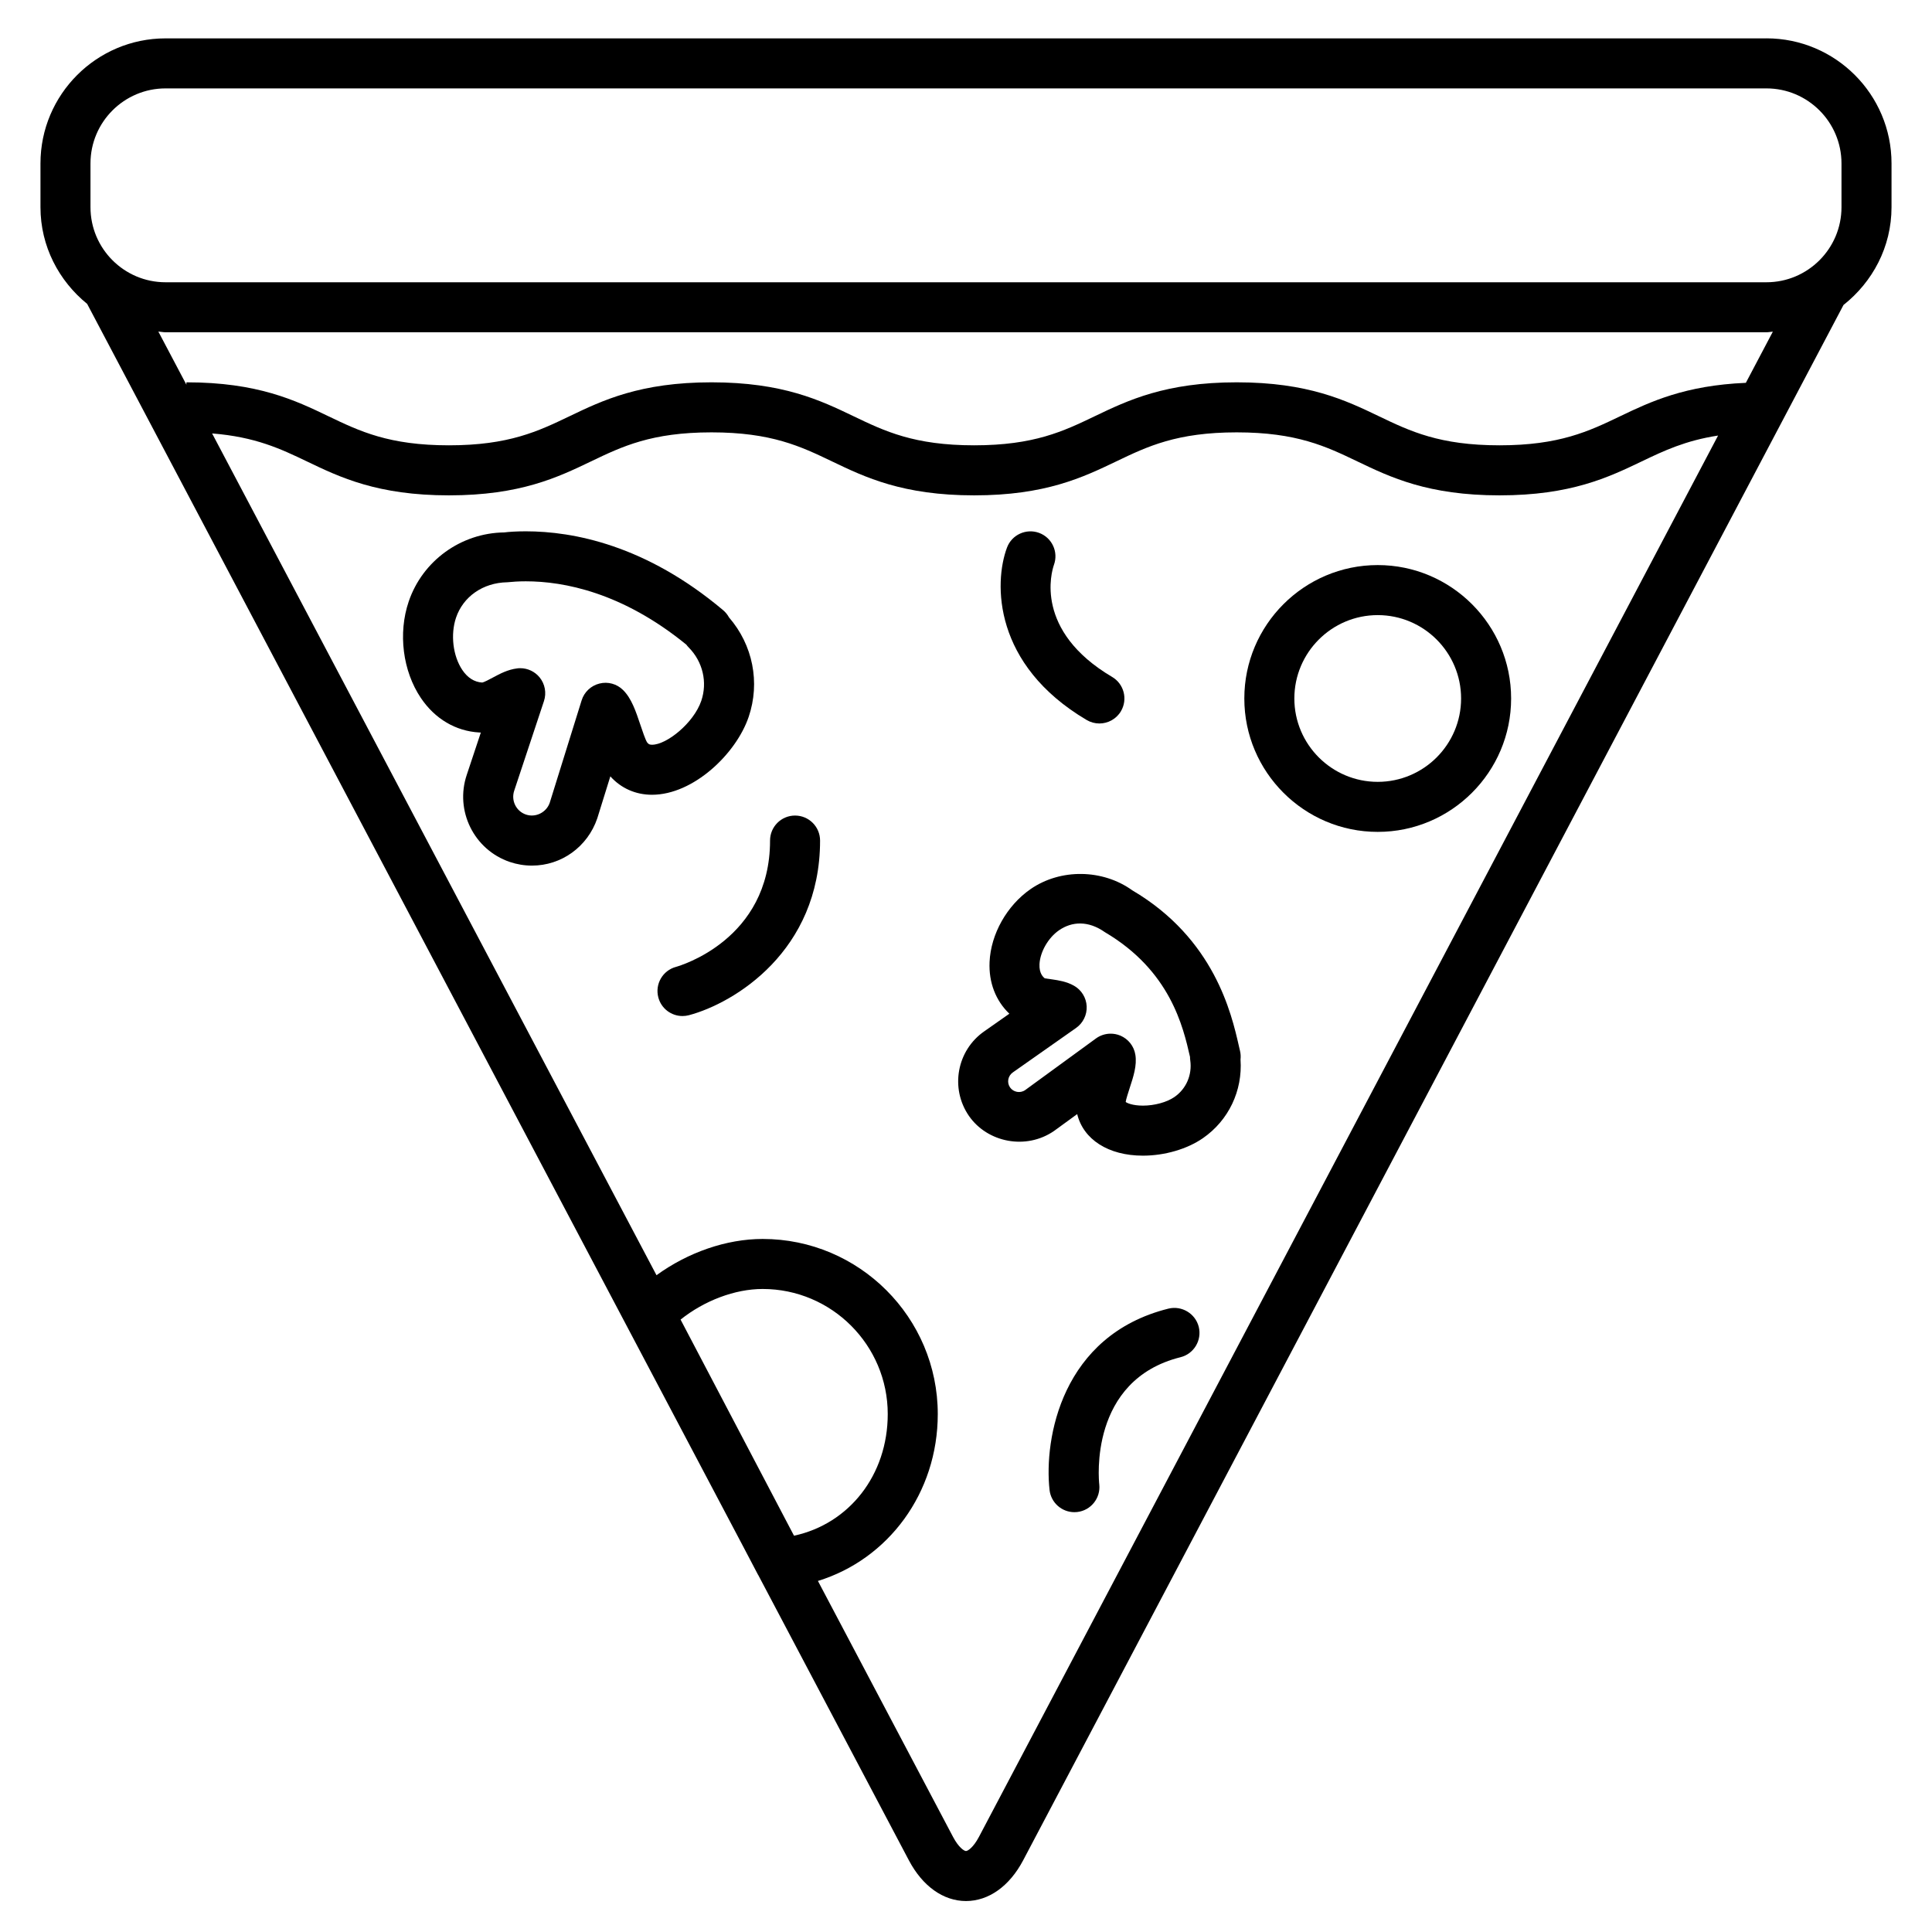 <?xml version="1.0" encoding="UTF-8"?>
<!-- The Best Svg Icon site in the world: iconSvg.co, Visit us! https://iconsvg.co -->
<svg fill="#000000" width="800px" height="800px" version="1.1" viewBox="144 144 512 512" xmlns="http://www.w3.org/2000/svg">
 <g fill-rule="evenodd">
  <path d="m612.13 154.17h-424.26c-18.273 0-33.145 14.871-33.145 33.145v11.602c0 10.367 4.887 19.531 12.371 25.617l174.09 329.75 3.68 7.008c0.02 0.047 0.062 0.074 0.082 0.121l39.914 75.59c3.617 6.856 9.133 10.793 15.145 10.793 6.008-0.008 11.523-3.938 15.141-10.793l217.4-412.18c7.688-6.078 12.727-15.371 12.727-25.914v-11.602c0-18.273-14.867-33.145-33.145-33.145zm-444.15 33.145c0-10.965 8.922-19.887 19.887-19.887h424.26c10.965 0 19.887 8.922 19.887 19.887v11.602c0 10.965-8.922 19.887-19.887 19.887h-424.26c-10.965 0-19.887-8.922-19.887-19.887zm156.38 306.39c6.277-5.019 14.402-8.113 21.754-8.113 18.277 0 33.148 14.867 33.148 33.145 0 16.16-10.219 29.094-24.836 32.242l-1.137-2.152zm79.059 137.11c-1.488 2.809-2.945 3.719-3.422 3.727-0.473 0-1.938-0.918-3.422-3.727l-35.816-67.848c18.629-5.731 31.762-23.281 31.762-44.23 0-25.582-20.816-46.402-46.406-46.402-9.652 0-19.82 3.578-28.133 9.609l-117.77-223.08c11.449 0.914 18.145 4.07 25.105 7.41 8.789 4.223 18.754 9 37.652 9 18.906 0 28.871-4.785 37.66-9 8.246-3.957 16.035-7.695 31.926-7.695 15.895 0 23.684 3.738 31.938 7.695 8.797 4.223 18.77 9 37.676 9s28.859-4.785 37.656-9c8.25-3.957 16.039-7.695 31.926-7.695 15.906 0 23.699 3.738 31.953 7.695 8.797 4.223 18.766 9 37.688 9 18.918 0 28.883-4.785 37.688-9 5.91-2.836 11.641-5.535 20.23-6.848zm203.25-385.36c-16.098 0.684-25.258 4.984-33.332 8.863-8.254 3.957-16.051 7.695-31.945 7.695-15.898 0-23.691-3.738-31.945-7.695-8.797-4.223-18.77-9-37.695-9-18.91 0-28.867 4.785-37.664 9-8.246 3.957-16.035 7.695-31.918 7.695-15.898 0-23.688-3.738-31.941-7.695-8.797-4.223-18.766-9-37.672-9s-28.871 4.785-37.66 9c-8.246 3.957-16.035 7.695-31.926 7.695-15.883 0-23.664-3.738-31.914-7.695-8.789-4.223-18.75-9-37.656-9v0.633l-7.438-14.086c0.641 0.039 1.25 0.191 1.906 0.191h424.26c0.582 0 1.121-0.137 1.695-0.164z"/>
  <path d="m342.4 334c3.109-9.148 1.105-19.094-5.203-26.379-0.391-0.715-0.914-1.371-1.566-1.922-20.496-17.27-39.754-20.895-52.297-20.895-2.426 0-4.539 0.141-5.699 0.293-11.477 0.145-21.656 7.512-25.324 18.316-2.852 8.398-1.582 18.426 3.223 25.555 3.731 5.543 9.234 8.789 15.473 9.148 0.074 0.004 0.25 0.012 0.418 0.02l-3.715 11.168c-3.227 9.527 1.891 19.895 11.402 23.125 1.898 0.641 3.867 0.965 5.863 0.965 7.801 0 14.734-4.965 17.312-12.527l3.461-11.125c2.836 3.164 6.707 4.879 11.043 4.879 10.965 0 22.293-10.863 25.609-20.621zm-12.555-4.269c-2.004 5.879-9.16 11.633-13.047 11.633-0.656 0-0.949-0.145-1.312-0.637-0.457-0.688-1.285-3.168-1.781-4.644-1.207-3.602-2.348-7.008-4.582-9.215-1.645-1.633-4.019-2.293-6.266-1.719-2.246 0.559-4.035 2.25-4.719 4.457l-8.453 27.137c-0.867 2.539-3.727 4.012-6.316 3.117-2.594-0.883-3.984-3.711-3.09-6.344l7.875-23.719c0.715-2.16 0.277-4.535-1.16-6.293-1.266-1.543-3.156-2.426-5.129-2.426-0.266 0-0.539 0.016-0.809 0.055-2.488 0.305-4.582 1.43-6.426 2.418-0.887 0.48-2.371 1.273-2.863 1.328-2.074-0.129-3.84-1.246-5.25-3.328-2.492-3.707-3.176-9.414-1.656-13.887 1.867-5.496 7.066-9.242 13.555-9.355 1.379-0.141 3.031-0.254 4.914-0.254 10.094 0 25.582 2.945 42.551 16.781 0.191 0.266 0.41 0.523 0.648 0.762 3.727 3.785 4.992 9.199 3.316 14.133z"/>
  <path d="m509.11 293.75c-19.488 0-35.352 15.863-35.352 35.355 0 19.488 15.863 35.352 35.352 35.352s35.352-15.863 35.352-35.352c0-19.492-15.863-35.355-35.352-35.355zm0 57.449c-12.184 0-22.094-9.91-22.094-22.094 0-12.184 9.91-22.094 22.094-22.094 12.184 0 22.094 9.91 22.094 22.094 0 12.184-9.91 22.094-22.094 22.094z"/>
  <path d="m472.61 422.46-0.305-1.312c-1.938-8.5-6.484-28.398-28.246-41.207-7.836-5.641-19.031-5.801-26.941-0.324-6.269 4.336-10.547 11.918-10.871 19.316-0.246 5.422 1.625 10.254 5.242 13.711l-6.613 4.644c-7.312 5.051-9.148 15.113-4.098 22.441 4.887 7.051 15.133 9.113 22.566 3.977l6.125-4.461c1.629 6.707 8.227 11.016 17.418 11.016 5.758 0 11.703-1.734 15.887-4.625 6.82-4.715 10.559-12.582 9.977-20.848 0.086-0.766 0.047-1.555-0.141-2.328zm-17.383 12.262c-2 1.387-5.273 2.281-8.344 2.281-2.777 0-4.324-0.727-4.562-0.98 0.066-0.637 0.676-2.504 1.035-3.621 1.016-3.102 1.977-6.031 1.531-8.859-0.359-2.289-1.875-4.219-4.012-5.106-0.812-0.34-1.676-0.504-2.539-0.504-1.383 0-2.75 0.43-3.902 1.273l-18.77 13.688c-1.305 0.902-3.113 0.543-3.988-0.711-0.902-1.297-0.578-3.086 0.77-4.008l16.723-11.754c1.855-1.305 2.918-3.473 2.812-5.746-0.113-2.269-1.379-4.324-3.356-5.445-1.977-1.121-4.098-1.43-5.801-1.684-0.727-0.105-1.828-0.266-1.953-0.277-0.371-0.305-1.508-1.246-1.395-3.738 0.148-3.242 2.32-7.035 5.172-8.996 3.445-2.379 7.777-2.594 12.164 0.504 17.328 10.223 20.73 25.051 22.551 33.039 0 0.297 0.02 0.609 0.066 0.914 0.543 3.84-1.059 7.57-4.203 9.73z"/>
  <path d="m354.7 360.13c-3.66 0-6.629 2.961-6.629 6.629 0 26.281-23.918 33.191-24.934 33.477-3.519 0.953-5.613 4.566-4.672 8.098 0.789 2.973 3.465 4.926 6.402 4.926 0.562 0 1.133-0.07 1.703-0.219 12.02-3.195 34.758-16.98 34.758-46.277 0-3.664-2.973-6.633-6.629-6.633z"/>
  <path d="m453.64 490.8c-28.34 7.074-33 34.52-31.5 48.039 0.375 3.394 3.246 5.902 6.582 5.902 0.238 0 0.484-0.016 0.734-0.039 3.641-0.406 6.258-3.688 5.859-7.32-0.125-1.125-2.777-27.648 21.531-33.707 3.555-0.891 5.711-4.488 4.836-8.043-0.898-3.547-4.516-5.695-8.043-4.832z"/>
  <path d="m431.98 334.81c1.059 0.621 2.219 0.922 3.367 0.922 2.266 0 4.481-1.168 5.715-3.254 1.855-3.156 0.816-7.223-2.34-9.082-20.742-12.254-16.051-27.883-15.422-29.688 1.246-3.418-0.488-7.203-3.902-8.477-3.402-1.266-7.246 0.449-8.531 3.883-3.519 9.402-3.648 31.066 21.113 45.695z"/>
 </g>
</svg>